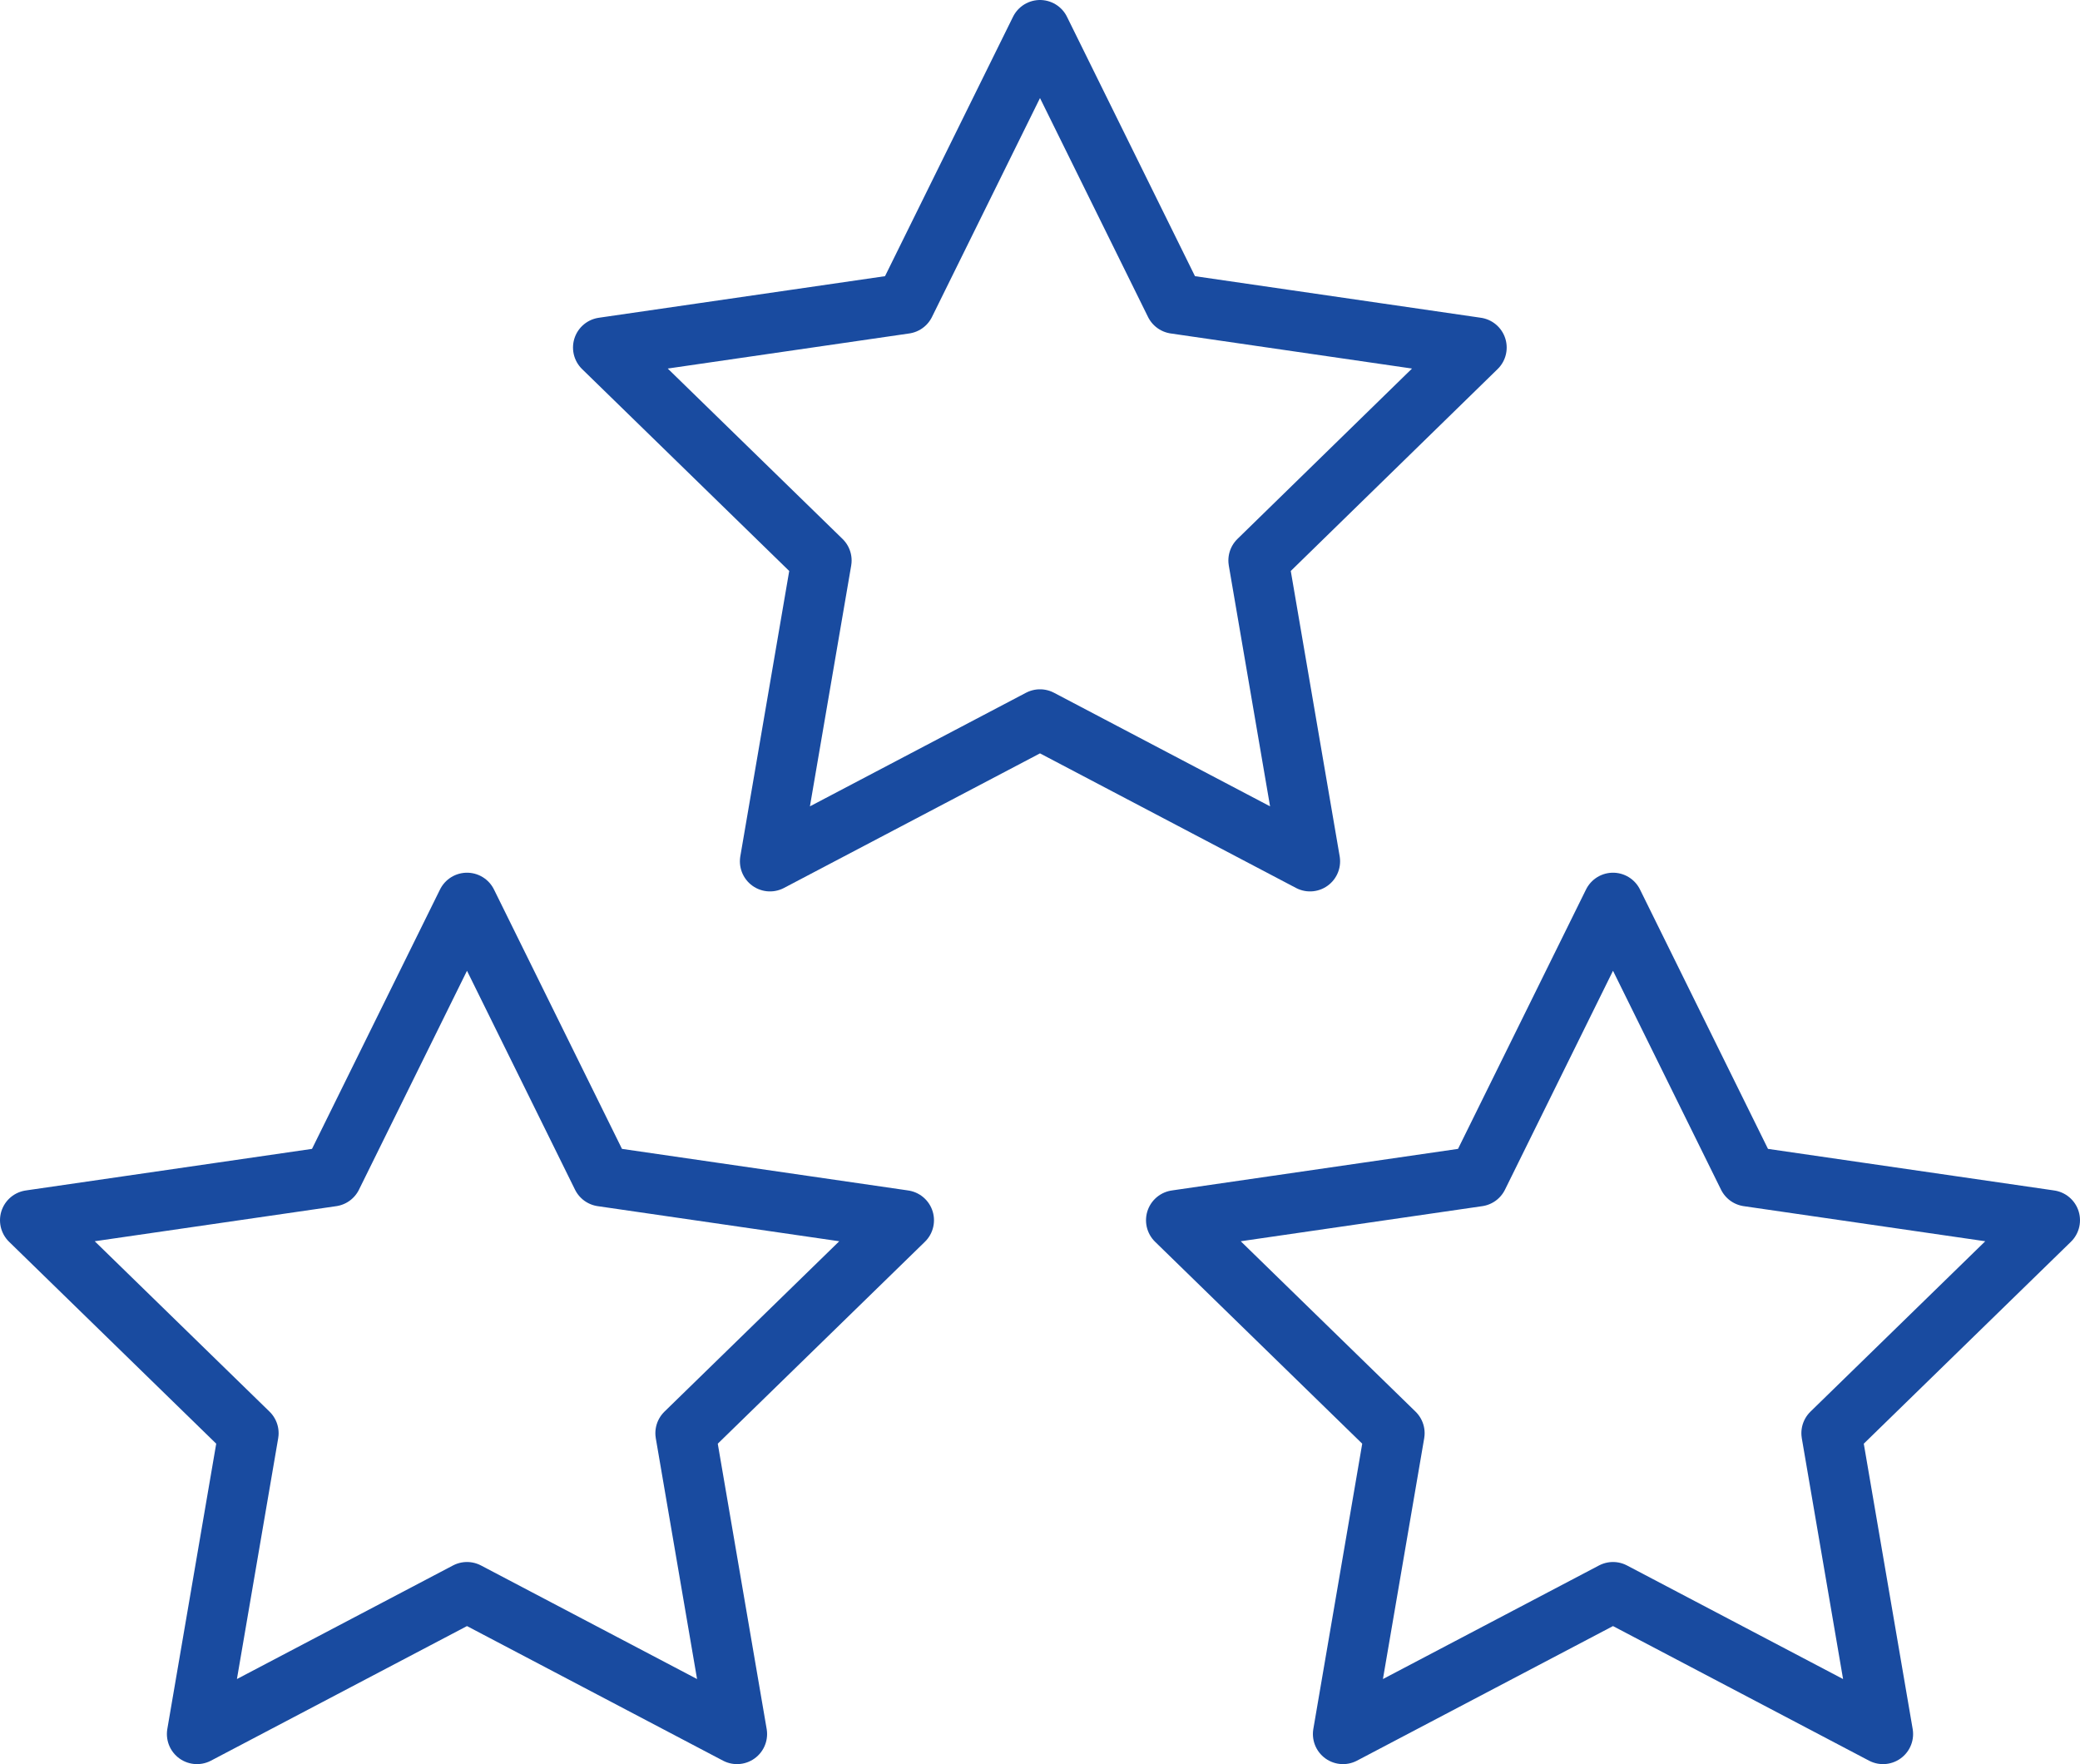 <svg xmlns="http://www.w3.org/2000/svg" width="34.572" height="29.317"><g data-name="グループ 842"><g data-name="グループ 839"><path data-name="パス 6426" d="M19.53 5.047L17.286.5l-2.244 4.547-5.018.729 3.631 3.539-.857 5 4.488-2.359 4.488 2.359-.857-5 3.626-3.539z" fill="none" stroke="#194ba0" stroke-linejoin="round"/></g><g data-name="グループ 840"><path data-name="パス 6427" d="M10.006 19.551l-2.244-4.547-2.244 4.547L.5 20.28l3.631 3.539-.857 5 4.488-2.359 4.488 2.359-.857-5 3.631-3.539z" fill="none" stroke="#194ba0" stroke-linejoin="round"/></g><g data-name="グループ 841"><path data-name="パス 6428" d="M29.054 19.551l-2.244-4.547-2.244 4.547-5.018.729 3.631 3.539-.857 5 4.488-2.359 4.488 2.359-.857-5 3.631-3.539z" fill="none" stroke="#194ba0" stroke-linejoin="round"/></g></g></svg>